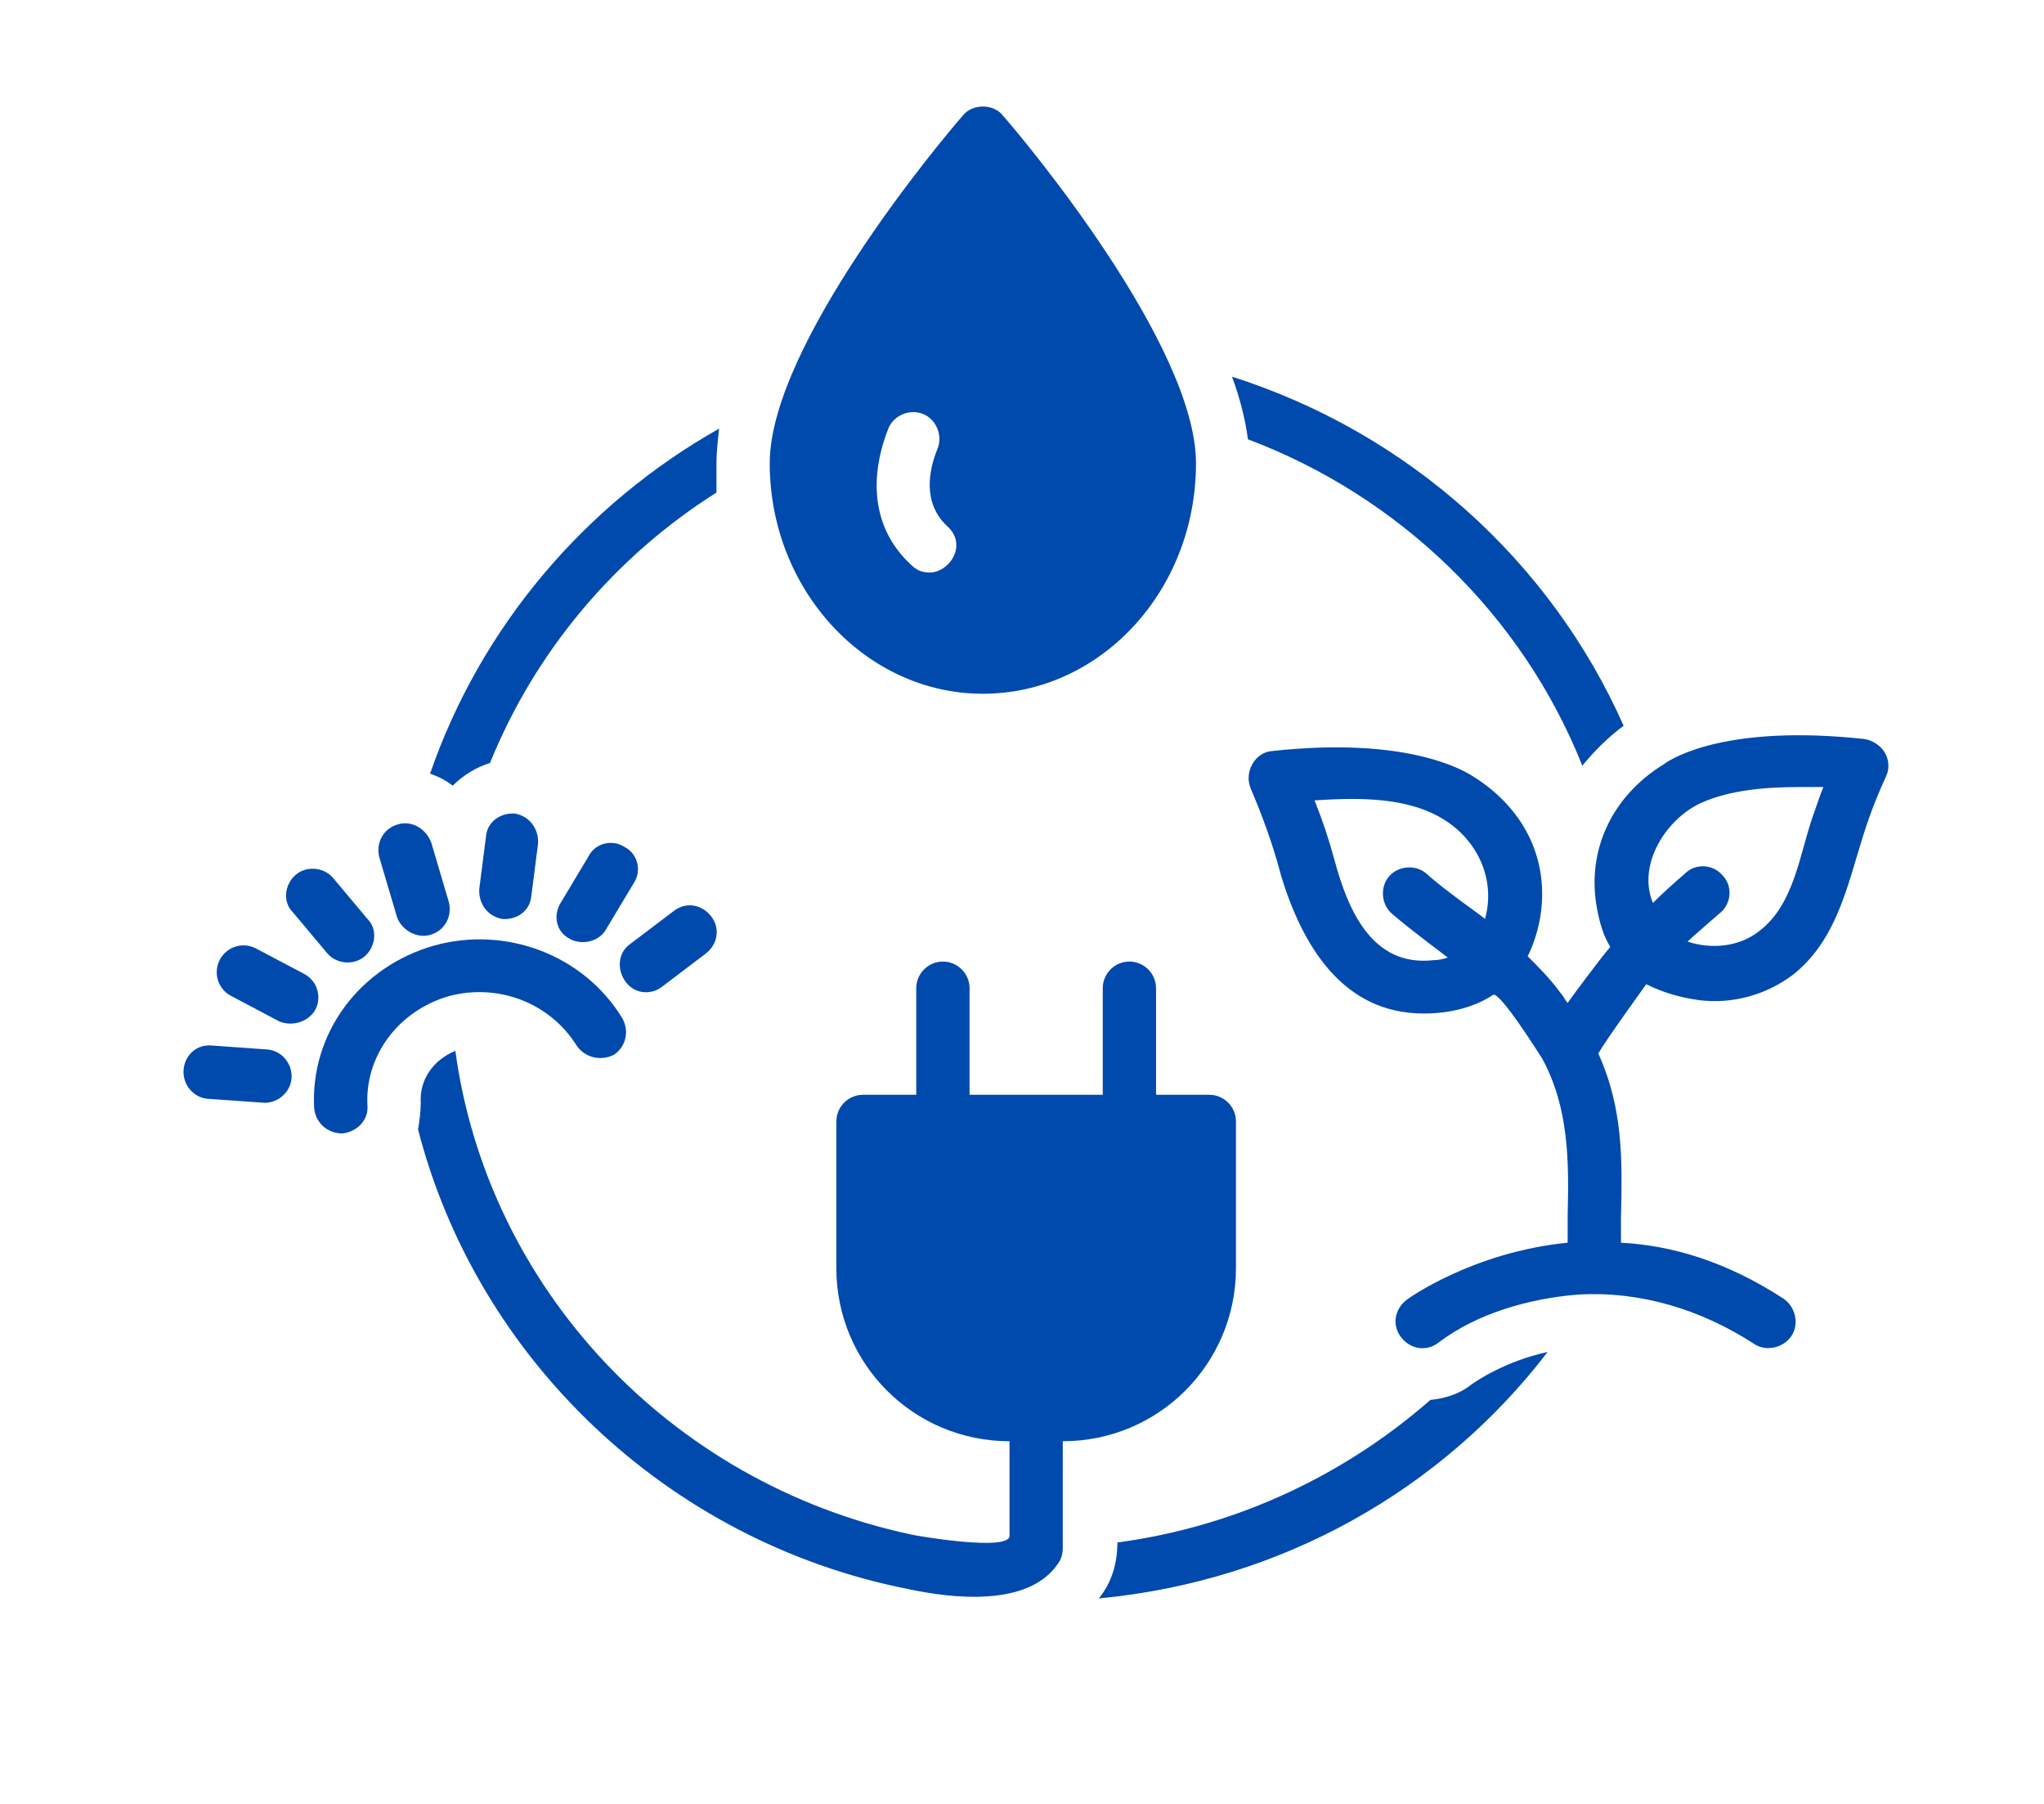 <svg viewBox="602.743 308.189 231.307 204.12" version="1.0" preserveAspectRatio="xMidYMid meet" zoomAndPan="magnify" xmlns:xlink="http://www.w3.org/1999/xlink" xmlns="http://www.w3.org/2000/svg" style="max-height: 500px" width="231.307" height="204.12"><defs><clipPath id="cd1dfc07ea"><path clip-rule="nonzero" d="M 623.371 426 L 636 426 L 636 433 L 623.371 433 Z M 623.371 426"/></clipPath><clipPath id="385a522fdb"><path clip-rule="nonzero" d="M 727 461 L 778 461 L 778 489.977 L 727 489.977 Z M 727 461"/></clipPath><clipPath id="141b062164"><path clip-rule="nonzero" d="M 744 391 L 816.871 391 L 816.871 461 L 744 461 Z M 744 391"/></clipPath></defs><rect fill-opacity="1" height="972" y="-81" fill="none" width="1728" x="-144"/><rect fill-opacity="1" height="972" y="-81" fill="none" width="1728" x="-144"/><path fill-rule="nonzero" fill-opacity="1" d="M 651.41 395.727 C 652.312 396.027 653.219 396.48 653.973 397.082 C 655.18 395.875 656.684 394.973 658.191 394.52 C 663.316 381.855 672.363 371.152 683.82 363.918 C 683.82 362.711 683.82 361.656 683.82 360.602 C 683.82 359.395 683.969 358.039 684.121 356.684 C 668.895 365.273 657.137 379.145 651.41 395.727 Z M 651.41 395.727" fill="#004aad"/><path fill-rule="nonzero" fill-opacity="1" d="M 711.707 321.258 C 709.445 323.82 689.848 347.188 689.848 360.602 C 689.848 374.922 700.703 386.68 713.969 386.68 C 727.234 386.68 738.086 375.074 738.086 360.602 C 738.086 347.188 718.492 323.82 716.23 321.258 C 715.176 319.902 712.762 319.902 711.707 321.258 Z M 707.938 372.965 C 707.336 372.965 706.582 372.812 705.98 372.211 C 701.758 368.441 700.852 362.863 703.266 356.684 C 703.867 355.176 705.676 354.422 707.184 355.023 C 708.691 355.629 709.445 357.438 708.844 358.945 C 707.789 361.508 707.184 365.125 709.898 367.688 C 712.309 369.797 710.199 372.965 707.938 372.965 Z M 707.938 372.965" fill="#004aad"/><path fill-rule="nonzero" fill-opacity="1" d="M 705.527 487.98 C 710.5 489.035 719.246 490.09 722.559 484.965 C 722.863 484.516 723.012 483.91 723.012 483.309 L 723.012 471.25 C 733.867 471.25 742.609 462.504 742.609 451.652 L 742.609 435.07 C 742.609 433.41 741.254 432.055 739.594 432.055 L 733.566 432.055 L 733.566 419.996 C 733.566 418.336 732.207 416.98 730.551 416.98 C 728.891 416.98 727.535 418.336 727.535 419.996 L 727.535 432.055 L 712.461 432.055 L 712.461 419.996 C 712.461 418.336 711.105 416.98 709.445 416.98 C 707.789 416.98 706.43 418.336 706.43 419.996 L 706.43 432.055 L 700.402 432.055 C 698.742 432.055 697.387 433.41 697.387 435.07 L 697.387 451.652 C 697.387 462.504 706.129 471.25 716.984 471.25 C 716.984 471.25 716.984 481.953 716.984 481.953 C 716.984 483.762 706.43 481.953 705.828 481.801 C 678.391 475.922 657.891 453.762 654.273 427.082 C 651.711 428.137 650.203 430.398 650.355 432.961 C 650.355 434.016 650.203 435.07 650.051 435.973 C 656.684 461.75 678.09 482.555 705.527 487.98 Z M 705.527 487.98" fill="#004aad"/><path fill-rule="nonzero" fill-opacity="1" d="M 647.793 401.453 C 646.133 401.906 645.23 403.562 645.68 405.223 C 645.68 405.223 647.641 411.855 647.641 411.855 C 648.094 413.363 649.902 414.418 651.41 413.965 C 653.066 413.512 653.973 411.855 653.52 410.195 L 651.559 403.562 C 650.957 401.906 649.301 401 647.793 401.453 Z M 647.793 401.453" fill="#004aad"/><path fill-rule="nonzero" fill-opacity="1" d="M 638.445 422.406 C 639.199 420.898 638.598 419.09 637.09 418.336 L 631.66 415.473 C 630.156 414.719 628.344 415.324 627.59 416.828 C 626.84 418.336 627.441 420.145 628.949 420.898 C 628.949 420.898 634.375 423.766 634.375 423.766 C 635.883 424.367 637.691 423.766 638.445 422.406 Z M 638.445 422.406" fill="#004aad"/><path fill-rule="nonzero" fill-opacity="1" d="M 673.418 404.016 C 672.062 403.113 670.102 403.562 669.348 405.07 L 666.184 410.348 C 665.277 411.855 665.73 413.664 667.238 414.418 C 668.594 415.172 670.555 414.719 671.309 413.363 L 674.473 408.086 C 675.379 406.73 674.926 404.77 673.418 404.016 Z M 673.418 404.016" fill="#004aad"/><path fill-rule="nonzero" fill-opacity="1" d="M 636.184 407.184 C 634.977 408.238 634.676 410.195 635.883 411.402 C 635.883 411.402 639.801 416.074 639.801 416.074 C 640.855 417.281 642.816 417.434 644.023 416.379 C 645.23 415.324 645.531 413.363 644.324 412.156 L 640.406 407.484 C 639.352 406.277 637.391 406.125 636.184 407.184 Z M 636.184 407.184" fill="#004aad"/><path fill-rule="nonzero" fill-opacity="1" d="M 657.742 402.809 L 656.988 408.691 C 656.836 410.348 657.891 411.855 659.551 412.156 C 661.207 412.309 662.715 411.254 662.867 409.594 L 663.621 403.715 C 663.77 402.059 662.715 400.551 661.059 400.246 C 659.398 400.098 657.891 401.152 657.742 402.809 Z M 657.742 402.809" fill="#004aad"/><path fill-rule="nonzero" fill-opacity="1" d="M 675.828 420.449 C 676.434 420.449 677.035 420.297 677.641 419.844 L 682.613 416.074 C 683.969 415.02 684.273 413.211 683.215 411.855 C 682.16 410.5 680.352 410.195 678.996 411.254 C 678.996 411.254 674.02 415.02 674.02 415.02 C 671.762 416.68 673.117 420.449 675.828 420.449 Z M 675.828 420.449" fill="#004aad"/><g clip-path="url(#cd1dfc07ea)"><path fill-rule="nonzero" fill-opacity="1" d="M 626.234 432.508 C 626.234 432.508 632.719 432.961 632.719 432.961 C 634.223 432.961 635.582 431.754 635.73 430.246 C 635.883 428.586 634.676 427.082 633.02 426.93 L 626.688 426.477 C 625.027 426.328 623.672 427.531 623.523 429.191 C 623.371 430.848 624.578 432.355 626.234 432.508 Z M 626.234 432.508" fill="#004aad"/></g><path fill-rule="nonzero" fill-opacity="1" d="M 653.52 420.898 C 659.098 419.391 664.977 421.652 667.992 426.477 C 668.895 427.836 670.703 428.285 672.211 427.531 C 673.57 426.629 674.02 424.82 673.117 423.312 C 668.746 416.227 660 412.91 651.863 415.172 C 643.418 417.582 637.844 425.121 638.293 433.562 C 638.445 435.219 639.801 436.426 641.461 436.426 C 643.117 436.277 644.477 434.918 644.324 433.262 C 644.023 427.684 647.793 422.559 653.52 420.898 Z M 653.52 420.898" fill="#004aad"/><g clip-path="url(#385a522fdb)"><path fill-rule="nonzero" fill-opacity="1" d="M 777.883 461.148 C 773.059 462.203 769.742 464.465 769.141 464.918 C 767.785 465.973 766.125 466.426 764.617 466.574 C 754.969 475.016 742.762 480.895 729.191 482.703 C 729.191 484.965 728.59 487.227 727.082 489.035 C 747.887 487.078 765.977 476.676 777.883 461.148 Z M 777.883 461.148" fill="#004aad"/></g><path fill-rule="nonzero" fill-opacity="1" d="M 781.805 394.82 C 783.16 393.164 784.668 391.656 786.477 390.297 C 778.184 371.605 762.055 357.137 742.156 350.805 C 743.062 353.215 743.664 355.629 743.965 357.891 C 761.152 364.371 775.02 377.785 781.805 394.82 Z M 781.805 394.82" fill="#004aad"/><g clip-path="url(#141b062164)"><path fill-rule="nonzero" fill-opacity="1" d="M 795.07 421.352 C 798.836 421.805 802.605 420.75 805.621 418.488 C 810.594 414.57 811.801 408.387 813.609 402.66 C 814.363 400.246 815.27 397.988 816.172 396.027 C 816.625 395.121 816.473 394.066 816.023 393.312 C 815.57 392.559 814.664 391.957 813.762 391.805 C 798.535 390.148 792.203 393.766 791 394.672 C 785.121 398.289 782.254 404.469 783.461 410.949 C 783.762 412.609 784.215 414.117 784.969 415.324 C 783.914 416.527 780.445 421.203 780.145 421.652 C 779.844 421.352 779.691 420.898 779.391 420.598 C 778.184 418.941 776.828 417.582 775.621 416.379 C 776.227 415.172 776.676 413.816 776.98 412.309 C 778.184 405.824 775.473 399.797 769.441 396.027 C 768.234 395.273 761.906 391.504 746.68 393.164 C 744.719 393.312 743.516 395.574 744.27 397.383 C 745.625 400.551 746.832 403.867 747.734 407.332 C 750.148 415.172 754.668 422.859 763.863 422.859 C 766.578 422.859 769.441 422.258 771.703 420.75 C 772.457 420.297 776.98 427.531 777.281 427.984 C 780.297 433.562 780.297 439.594 780.145 445.773 C 780.145 446.676 780.145 447.73 780.145 448.789 C 769.441 449.844 762.055 455.117 761.906 455.27 C 760.547 456.324 760.246 458.133 761.301 459.492 C 762.355 460.848 764.164 461.148 765.523 460.094 C 769.895 456.777 775.773 455.117 781.199 454.668 C 788.285 454.215 795.219 456.324 801.25 460.242 C 802.605 461.148 804.566 460.695 805.469 459.34 C 806.375 457.984 805.922 456.023 804.566 455.117 C 798.082 450.898 791.902 449.09 786.176 448.789 C 786.176 447.883 786.176 446.98 786.176 446.074 C 786.324 439.594 786.477 433.715 783.613 427.383 C 784.367 426.023 788.285 420.598 789.039 419.543 C 790.848 420.449 792.809 421.051 795.07 421.352 Z M 795.219 399.043 C 798.535 397.535 802.758 397.234 806.375 397.234 C 807.277 397.234 808.184 397.234 809.086 397.234 C 808.637 398.289 808.332 399.344 807.883 400.551 C 806.375 404.922 805.77 410.5 801.852 413.512 C 799.59 415.324 796.426 415.625 793.711 414.719 C 794.012 414.418 796.426 412.309 797.48 411.402 C 798.688 410.348 798.836 408.387 797.633 407.184 C 796.574 405.977 794.617 405.824 793.41 407.031 C 792.203 408.086 791 409.141 789.793 410.348 C 787.984 405.977 791.301 400.852 795.219 399.043 Z M 770.797 412.156 C 770.496 411.855 766.125 408.84 764.164 407.031 C 762.961 405.977 761 406.125 759.945 407.332 C 758.891 408.539 759.039 410.5 760.246 411.555 C 762.508 413.512 766.426 416.379 766.578 416.527 C 766.125 416.68 765.523 416.828 764.918 416.828 C 757.984 417.582 755.273 411.102 753.766 405.523 C 753.16 403.262 752.406 401 751.504 398.742 C 756.328 398.438 762.055 398.289 766.277 401 C 770.043 403.414 772.004 407.785 770.797 412.156 Z M 770.797 412.156" fill="#004aad"/></g></svg>